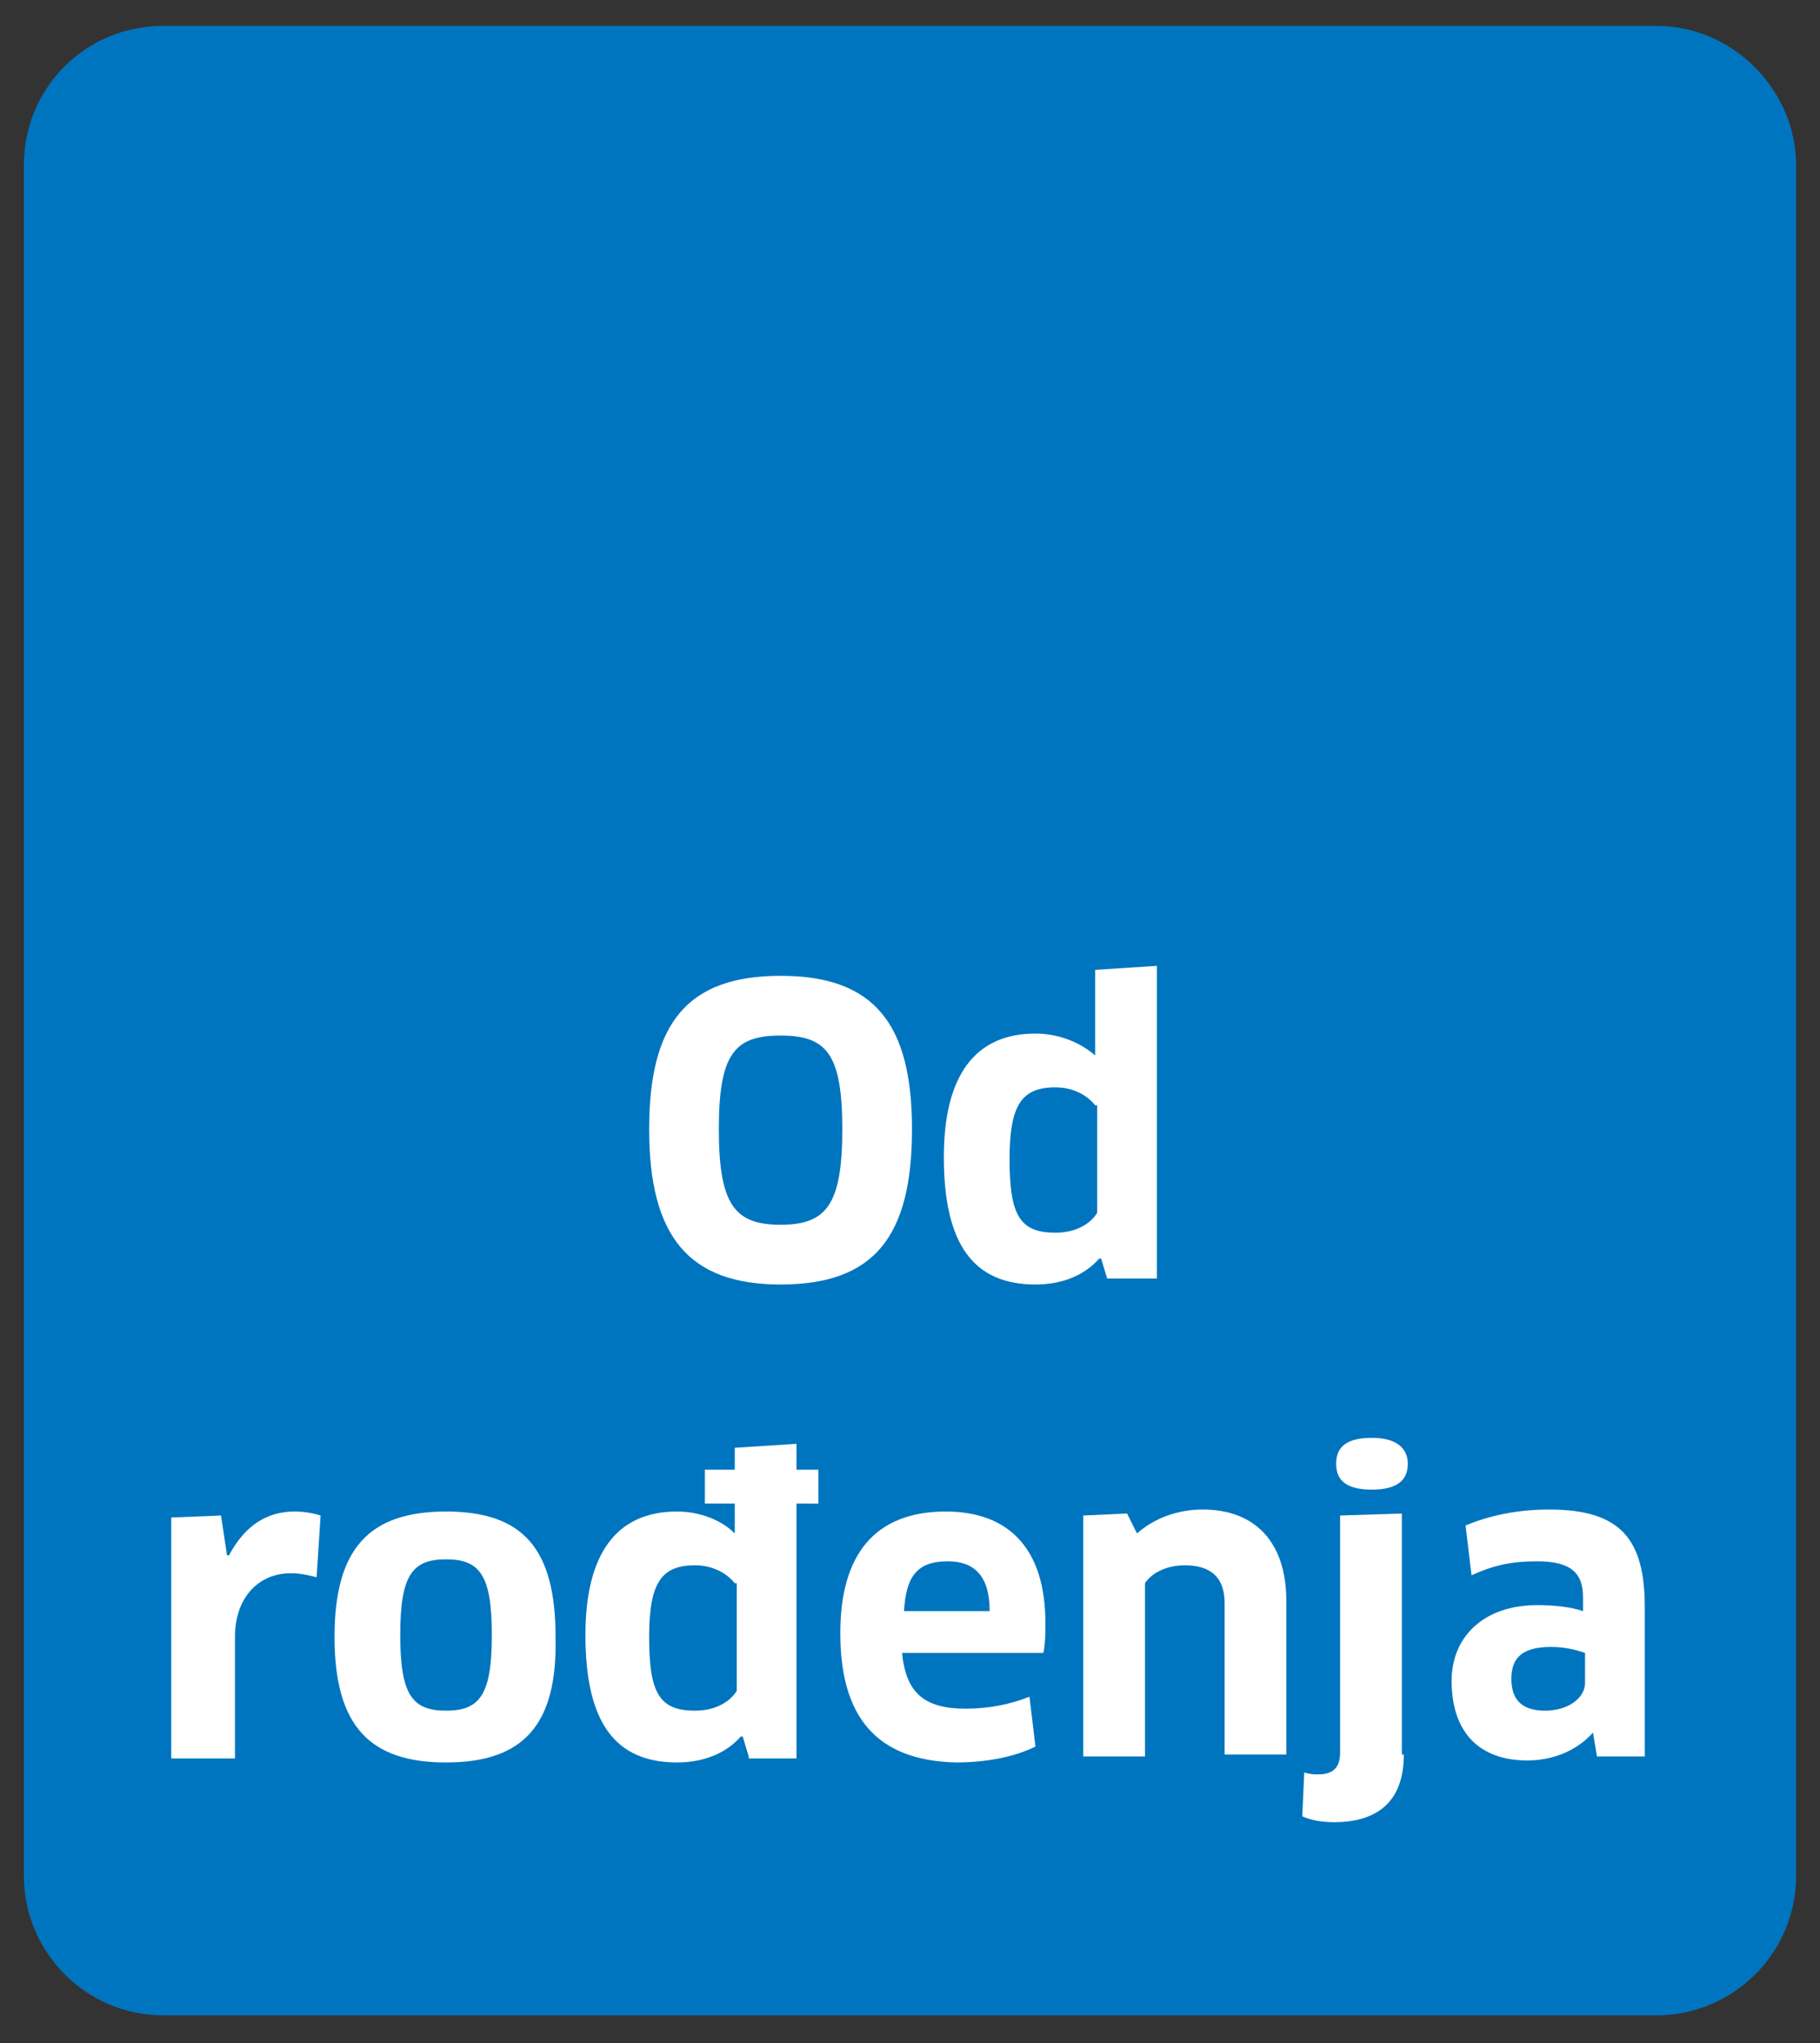 <?xml version="1.0" encoding="utf-8"?>
<!-- Generator: Adobe Illustrator 23.0.6, SVG Export Plug-In . SVG Version: 6.00 Build 0)  -->
<svg version="1.1" id="Ebene_1" xmlns="http://www.w3.org/2000/svg" xmlns:xlink="http://www.w3.org/1999/xlink" x="0px" y="0px"
	 width="91.4px" height="102.6px" viewBox="0 0 91.4 102.6" style="enable-background:new 0 0 91.4 102.6;" xml:space="preserve">
<rect x="0" y="0" width="91.4" height="102.6" fill="#333333" stroke="none"/>
<style type="text/css">
	.st0{display:none;}
	.st1{display:inline;}
	.st2{fill:#FFFFFF;}
	.st3{fill:url(#SVGID_1_);}
	.st4{fill:none;stroke:#3C8536;stroke-width:2.6;stroke-miterlimit:10;}
	.st5{fill:url(#SVGID_2_);}
	.st6{opacity:8.000000e-02;}
	.st7{fill:#C6BBD9;fill-opacity:8.000000e-02;}
	.st8{fill:none;stroke:#892926;stroke-width:2.6;stroke-miterlimit:10;}
	.st9{fill:url(#SVGID_3_);}
	.st10{fill:none;stroke:#F59F00;stroke-width:2.6;stroke-miterlimit:10;}
	.st11{fill:url(#SVGID_4_);}
	.st12{fill:none;stroke:#0063AF;stroke-width:2.6;stroke-miterlimit:10;}
	.st13{fill:url(#SVGID_5_);}
	.st14{fill:none;stroke:#DC5313;stroke-width:2.6;stroke-miterlimit:10;}
	.st15{fill:#0075BF;}
</style>
<g id="von_4._bis_6._monat" class="st0">
	<g id="background_1_" class="st1">
		<path class="st2" d="M90.1,82.5c0,10.3-8.3,18.8-18.8,18.8H20.1C9.8,101.3,1.3,93,1.3,82.5V19.9C1.5,9.6,9.8,1.3,20.1,1.3h51.2
			c10.3,0,18.8,8.3,18.8,18.8C90.1,20.1,90.1,82.5,90.1,82.5z"/>
	</g>
	<g id="verlauf_1_" class="st1">
		
			<linearGradient id="SVGID_1_" gradientUnits="userSpaceOnUse" x1="-311.988" y1="865.116" x2="-311.988" y2="765.116" gradientTransform="matrix(1 0 0 1 357.688 -763.816)">
			<stop  offset="5.000000e-02" style="stop-color:#23A438;stop-opacity:0.8"/>
			<stop  offset="0.32" style="stop-color:#23A438;stop-opacity:0.97"/>
			<stop  offset="0.62" style="stop-color:#23A438;stop-opacity:0.9"/>
			<stop  offset="0.9" style="stop-color:#23A438;stop-opacity:0.5"/>
		</linearGradient>
		<path class="st3" d="M90.1,82.5c0,10.3-8.3,18.8-18.8,18.8H20.1C9.8,101.3,1.3,93,1.3,82.5V19.9C1.5,9.6,9.8,1.3,20.1,1.3h51.2
			c10.3,0,18.8,8.3,18.8,18.8C90.1,20.1,90.1,82.5,90.1,82.5z"/>
	</g>
	<g id="border_1_" class="st1">
		<path class="st4" d="M90.1,82.5c0,10.3-8.3,18.8-18.8,18.8H20.1C9.8,101.3,1.3,93,1.3,82.5V19.9C1.5,9.6,9.8,1.3,20.1,1.3h51.2
			c10.3,0,18.8,8.3,18.8,18.8C90.1,20.1,90.1,82.5,90.1,82.5z"/>
		<g id="Isolationsmodus_2_">
		</g>
	</g>
	<g class="st1">
		<path class="st2" d="M36.6,44.6H35c-0.3,0-0.6-0.1-0.8-0.5l-3.6-6.3c-0.1-0.1-0.1-0.1-0.1-0.1s-0.1,0-0.1,0.1v6.5
			c0,0.2-0.1,0.3-0.3,0.3h-1.9c-0.2,0-0.3-0.1-0.3-0.3v-11c0-0.3,0.3-0.6,0.6-0.6H30c0.3,0,0.5,0.2,0.7,0.5l3.8,6.6
			c0.1,0.1,0.1,0.1,0.1,0.1s0.1,0,0.1-0.1V33c0-0.2,0.1-0.3,0.3-0.3h1.9c0.2,0,0.3,0.1,0.3,0.3v11C37.2,44.4,36.9,44.6,36.6,44.6z"
			/>
		<path class="st2" d="M46.1,44.6h-1.8c-0.2,0-0.3-0.1-0.3-0.3V44c-0.6,0.4-1.3,0.7-2.2,0.7c-1.4,0-2.7-0.7-2.7-2.8v-0.1
			c0-1.9,1.2-2.7,3.9-2.7h0.9v-0.6c0-0.9-0.4-1.1-1.2-1.1c-1,0-2.2,0.1-2.7,0.1h-0.1c-0.2,0-0.3-0.1-0.3-0.3V36
			c0-0.2,0.1-0.3,0.3-0.4c0.6-0.1,1.7-0.3,2.8-0.3c2.3,0,3.7,0.9,3.7,3.3v5.7C46.4,44.5,46.2,44.6,46.1,44.6z M43.8,40.7h-0.9
			c-1.1,0-1.4,0.4-1.4,1.2V42c0,0.7,0.3,0.8,1,0.8c0.5,0,0.9-0.2,1.3-0.4C43.8,42.4,43.8,40.7,43.8,40.7z"/>
		<path class="st2" d="M53.9,44.6c-0.4,0.1-1.2,0.2-2.1,0.2c-2.3,0-3.7-1.4-3.7-4v-1.3c0-2.6,1.5-4,3.7-4c1,0,1.7,0.1,2.1,0.2
			c0.2,0.1,0.3,0.1,0.3,0.4v1.4c0,0.2-0.1,0.3-0.3,0.3l0,0c-0.6-0.1-1-0.1-2-0.1c-0.7,0-1.3,0.4-1.3,1.9v1.3c0,1.4,0.6,1.9,1.3,1.9
			c0.9,0,1.4,0,2-0.1l0,0c0.2,0,0.3,0.1,0.3,0.3v1.4C54.3,44.4,54.2,44.5,53.9,44.6z"/>
		<path class="st2" d="M63.4,44.6h-1.9c-0.2,0-0.3-0.2-0.3-0.3V39c0-1.1-0.2-1.5-1.2-1.5c-0.5,0-1,0.2-1.5,0.5v6.3
			c0,0.2-0.1,0.3-0.3,0.3h-1.9c-0.2,0-0.3-0.2-0.3-0.3V32.7c0-0.2,0.1-0.3,0.3-0.3h2c0.2,0,0.3,0.1,0.3,0.3v3.4
			c0.8-0.5,1.5-0.7,2.4-0.7c2.3,0,2.8,1.6,2.8,3.6v5.3C63.8,44.5,63.6,44.6,63.4,44.6z"/>
		<path class="st2" d="M49.5,69.6h-2V74c0,0.3-0.2,0.6-0.6,0.6h-4c-0.3,0-0.6-0.3-0.6-0.6v-4.4h-8.7c-0.3,0-0.6-0.3-0.6-0.6v-2.9
			c0-0.3,0.1-0.6,0.3-0.9l9.5-12.4c0.2-0.3,0.4-0.4,0.8-0.4h3.2c0.3,0,0.6,0.3,0.6,0.6v12.7h2c0.3,0,0.6,0.3,0.6,0.6V69
			C50.1,69.4,49.8,69.6,49.5,69.6z M42.5,59.1c0-0.1-0.1-0.2-0.1-0.2s-0.1,0-0.1,0.1l-4.7,6.4c-0.1,0.1-0.1,0.1-0.1,0.2
			s0.1,0.1,0.2,0.1h4.8C42.5,65.7,42.5,59.1,42.5,59.1z"/>
		<path class="st2" d="M57.1,74.6h-3.5c-0.3,0-0.6-0.3-0.6-0.6v-3.8c0-0.3,0.3-0.6,0.6-0.6h3.5c0.3,0,0.6,0.2,0.6,0.6V74
			C57.7,74.4,57.5,74.6,57.1,74.6z"/>
		<path class="st2" d="M33.6,92.6h-2.1c-0.1,0-0.3-0.1-0.3-0.3v-6.7c0-0.1,0-0.1-0.1-0.1c0,0-0.1,0-0.1,0.1l-1.4,2.6
			c-0.1,0.2-0.3,0.3-0.5,0.3h-1.3c-0.2,0-0.4-0.1-0.5-0.3l-1.4-2.6c0-0.1-0.1-0.1-0.1-0.1s-0.1,0-0.1,0.1v6.7c0,0.2-0.1,0.3-0.3,0.3
			h-2.1c-0.1,0-0.3,0-0.3-0.2V81.3c0-0.3,0.2-0.5,0.6-0.5h1.5c0.3,0,0.6,0.2,0.7,0.4l2.4,4.6c0.1,0.1,0.1,0.2,0.2,0.2
			s0.1-0.1,0.2-0.2l2.4-4.6c0.1-0.3,0.4-0.4,0.7-0.4h1.5c0.3,0,0.6,0.2,0.6,0.6v11.1C33.8,92.6,33.7,92.6,33.6,92.6z"/>
		<path class="st2" d="M39.7,92.8c-2.6,0-4-1.6-4-4.2v-1.1c0-2.5,1.4-4.2,4-4.2s4,1.6,4,4.2v1.1C43.7,91.2,42.3,92.8,39.7,92.8z
			 M41.1,87.5c0-1.3-0.5-2-1.4-2s-1.4,0.7-1.4,2v1.1c0,1.3,0.5,2,1.4,2s1.4-0.7,1.4-2V87.5z"/>
		<path class="st2" d="M52.9,92.6H51c-0.2,0-0.3-0.2-0.3-0.3V87c0-1.1-0.2-1.5-1.2-1.5c-0.5,0-1,0.2-1.5,0.5v6.3
			c0,0.2-0.1,0.3-0.3,0.3h-1.9c-0.2,0-0.3-0.2-0.3-0.3v-8.5c0-0.2,0.1-0.3,0.3-0.3h1.8c0.2,0,0.3,0.1,0.3,0.3v0.4
			c0.9-0.6,1.6-0.8,2.6-0.8c2.3,0,2.8,1.6,2.8,3.6v5.3C53.2,92.5,53,92.6,52.9,92.6z"/>
		<path class="st2" d="M61.9,92.6h-1.8c-0.2,0-0.3-0.1-0.3-0.3V92c-0.6,0.4-1.3,0.7-2.2,0.7c-1.4,0-2.7-0.7-2.7-2.8v-0.1
			c0-1.9,1.2-2.7,3.9-2.7h0.9v-0.6c0-0.9-0.4-1.1-1.2-1.1c-1,0-2.2,0.1-2.7,0.1h-0.1c-0.2,0-0.3-0.1-0.3-0.3V84
			c0-0.2,0.1-0.3,0.3-0.4c0.6-0.1,1.7-0.3,2.8-0.3c2.3,0,3.7,0.9,3.7,3.3v5.7C62.2,92.5,62,92.6,61.9,92.6z M59.6,88.7h-0.9
			c-1.1,0-1.4,0.4-1.4,1.2V90c0,0.7,0.3,0.8,1,0.8c0.5,0,0.9-0.2,1.3-0.4C59.6,90.4,59.6,88.7,59.6,88.7z"/>
		<path class="st2" d="M68.7,92.7c-0.5,0.1-0.8,0.1-1.3,0.1c-1.8,0-2.7-0.5-2.7-2.7v-4.6l-1.3-0.2c-0.2,0-0.3-0.2-0.3-0.3v-1.1
			c0-0.2,0.2-0.3,0.3-0.3h1.3v-1.3c0-0.2,0.1-0.3,0.3-0.3l2-0.3l0,0c0.2,0,0.3,0.1,0.3,0.3v1.7h1.3c0.2,0,0.3,0.1,0.3,0.3v1.3
			c0,0.2-0.1,0.3-0.3,0.3h-1.3v4.7c0,0.6,0,0.8,0.5,0.8h0.8c0.2,0,0.3,0.1,0.3,0.3v1.2C69,92.5,68.9,92.6,68.7,92.7z"/>
	</g>
</g>
<g id="von_6._bis_7._monat" class="st0">
	<g id="background_2_" class="st1">
		<path class="st2" d="M90.1,82.5c0,10.3-8.3,18.8-18.8,18.8H20.1C9.8,101.3,1.3,93,1.3,82.5V19.9C1.5,9.6,9.8,1.3,20.1,1.3h51.2
			c10.3,0,18.8,8.3,18.8,18.8C90.1,20.1,90.1,82.5,90.1,82.5z"/>
	</g>
	<g id="verlauf_2_" class="st1">
		
			<linearGradient id="SVGID_2_" gradientUnits="userSpaceOnUse" x1="-311.988" y1="865.116" x2="-311.988" y2="765.116" gradientTransform="matrix(1 0 0 1 357.688 -763.816)">
			<stop  offset="5.000000e-02" style="stop-color:#E63B28;stop-opacity:0.8"/>
			<stop  offset="0.32" style="stop-color:#C31A1A;stop-opacity:0.98"/>
			<stop  offset="0.62" style="stop-color:#C31A1A;stop-opacity:0.9"/>
			<stop  offset="0.9" style="stop-color:#E63B28;stop-opacity:0.5"/>
		</linearGradient>
		<path class="st5" d="M90.1,82.5c0,10.3-8.3,18.8-18.8,18.8H20.1C9.8,101.3,1.3,93,1.3,82.5V19.9C1.5,9.6,9.8,1.3,20.1,1.3h51.2
			c10.3,0,18.8,8.3,18.8,18.8C90.1,20.1,90.1,82.5,90.1,82.5z"/>
	</g>
	<g id="schein_2_" class="st1">
		<g class="st6">
			<path class="st7" d="M89.1,38.1c0,10.3-8.3,18.8-18.8,18.8H20.9c-10.3,0-18.6-8.5-18.6-18.8V19.9c0-10.3,8.3-18.6,18.6-18.6h49.4
				c10.3,0,18.8,8.3,18.8,18.8C89.1,20.1,89.1,38.1,89.1,38.1z"/>
		</g>
	</g>
	<g id="border_2_" class="st1">
		<path class="st8" d="M90.1,82.5c0,10.3-8.3,18.8-18.8,18.8H20.1C9.8,101.3,1.3,93,1.3,82.5V19.9C1.5,9.6,9.8,1.3,20.1,1.3h51.2
			c10.3,0,18.8,8.3,18.8,18.8C90.1,20.1,90.1,82.5,90.1,82.5z"/>
		<g id="Isolationsmodus_4_">
		</g>
	</g>
	<g class="st1">
		<path class="st2" d="M45.7,44.6h-2.2c-0.2,0-0.3-0.1-0.3-0.3l-0.6-2.6h-3.3l-0.6,2.6c0,0.2-0.2,0.3-0.3,0.3h-2.2
			c-0.2,0-0.3-0.1-0.3-0.3c0,0,0,0,0-0.1l2.4-9.9c0.4-1.5,1.6-1.8,2.7-1.8s2.3,0.2,2.6,1.8l2.4,9.9v0.1C46,44.6,45.9,44.6,45.7,44.6
			z M41.1,35.1c0-0.2-0.1-0.2-0.2-0.2s-0.2,0.1-0.2,0.2l-1,4.4h2.4L41.1,35.1z"/>
		<path class="st2" d="M51.1,44.8c-1.2,0-2.5-0.2-3.4-0.4c-0.4-0.1-0.5-0.2-0.5-0.5V32.7c0-0.2,0.2-0.3,0.3-0.3h1.9
			c0.2,0,0.3,0.1,0.3,0.3v2.8c0.5-0.1,1-0.1,1.3-0.1c2.7,0,4,1.6,4,4.1v1.2C55.2,43.3,53.7,44.8,51.1,44.8z M52.6,39.4
			c0-1.1-0.3-2-1.4-2c-0.4,0-0.9,0-1.3,0.1v5c0.3,0,0.8,0.1,1.3,0.1c1.1,0,1.4-0.8,1.4-2V39.4z"/>
		<path class="st2" d="M41.7,74.9c-4.8,0-8-2.8-8-8.8v-4.6c0-6.8,3.2-9.4,8.3-9.4c2.7,0,4.7,0.3,5.9,0.6c0.5,0.1,0.7,0.3,0.7,0.7V56
			c0,0.4-0.2,0.6-0.5,0.6c-0.1,0-0.1,0-0.2,0c-1.4-0.2-3.7-0.4-5.5-0.4c-2.6,0-3.8,1-3.8,4.4v0.2c0.8-0.1,2.3-0.4,3.5-0.4
			c4,0,7.4,1.7,7.4,6.7v0.2C49.6,71.9,46.8,74.9,41.7,74.9z M44.6,67.1c0-2.5-1.4-3.1-3.2-3.1c-0.8,0-2,0.2-2.7,0.3v1.8
			c0,4.1,1.3,4.9,3,4.9c1.6,0,2.9-0.8,2.9-3.7V67.1z"/>
		<path class="st2" d="M57.1,74.6h-3.5c-0.3,0-0.6-0.3-0.6-0.6v-3.8c0-0.3,0.3-0.6,0.6-0.6h3.5c0.3,0,0.6,0.2,0.6,0.6V74
			C57.7,74.4,57.5,74.6,57.1,74.6z"/>
		<path class="st2" d="M33.6,92.6h-2.1c-0.1,0-0.3-0.1-0.3-0.3v-6.7c0-0.1,0-0.1-0.1-0.1c0,0-0.1,0-0.1,0.1l-1.4,2.6
			c-0.1,0.2-0.3,0.3-0.5,0.3h-1.3c-0.2,0-0.4-0.1-0.5-0.3l-1.4-2.6c0-0.1-0.1-0.1-0.1-0.1s-0.1,0-0.1,0.1v6.7c0,0.2-0.1,0.3-0.3,0.3
			h-2.1c-0.1,0-0.3,0-0.3-0.2V81.3c0-0.3,0.2-0.5,0.6-0.5h1.5c0.3,0,0.6,0.2,0.7,0.4l2.4,4.6c0.1,0.1,0.1,0.2,0.2,0.2
			s0.1-0.1,0.2-0.2l2.4-4.6c0.1-0.3,0.4-0.4,0.7-0.4h1.5c0.3,0,0.6,0.2,0.6,0.6v11.1C33.8,92.6,33.7,92.6,33.6,92.6z"/>
		<path class="st2" d="M39.7,92.8c-2.6,0-4-1.6-4-4.2v-1.1c0-2.5,1.4-4.2,4-4.2s4,1.6,4,4.2v1.1C43.7,91.2,42.3,92.8,39.7,92.8z
			 M41.1,87.5c0-1.3-0.5-2-1.4-2s-1.4,0.7-1.4,2v1.1c0,1.3,0.5,2,1.4,2s1.4-0.7,1.4-2V87.5z"/>
		<path class="st2" d="M52.9,92.6H51c-0.2,0-0.3-0.2-0.3-0.3V87c0-1.1-0.2-1.5-1.2-1.5c-0.5,0-1,0.2-1.5,0.5v6.3
			c0,0.2-0.1,0.3-0.3,0.3h-1.9c-0.2,0-0.3-0.2-0.3-0.3v-8.5c0-0.2,0.1-0.3,0.3-0.3h1.8c0.2,0,0.3,0.1,0.3,0.3v0.4
			c0.9-0.6,1.6-0.8,2.6-0.8c2.3,0,2.8,1.6,2.8,3.6v5.3C53.2,92.5,53,92.6,52.9,92.6z"/>
		<path class="st2" d="M61.9,92.6h-1.8c-0.2,0-0.3-0.1-0.3-0.3V92c-0.6,0.4-1.3,0.7-2.2,0.7c-1.4,0-2.7-0.7-2.7-2.8v-0.1
			c0-1.9,1.2-2.7,3.9-2.7h0.9v-0.6c0-0.9-0.4-1.1-1.2-1.1c-1,0-2.2,0.1-2.7,0.1h-0.1c-0.2,0-0.3-0.1-0.3-0.3V84
			c0-0.2,0.1-0.3,0.3-0.4c0.6-0.1,1.7-0.3,2.8-0.3c2.3,0,3.7,0.9,3.7,3.3v5.7C62.2,92.5,62,92.6,61.9,92.6z M59.6,88.7h-0.9
			c-1.1,0-1.4,0.4-1.4,1.2V90c0,0.7,0.3,0.8,1,0.8c0.5,0,0.9-0.2,1.3-0.4C59.6,90.4,59.6,88.7,59.6,88.7z"/>
		<path class="st2" d="M68.7,92.7c-0.5,0.1-0.8,0.1-1.3,0.1c-1.8,0-2.7-0.5-2.7-2.7v-4.6l-1.3-0.2c-0.2,0-0.3-0.2-0.3-0.3v-1.1
			c0-0.2,0.2-0.3,0.3-0.3h1.3v-1.3c0-0.2,0.1-0.3,0.3-0.3l2-0.3l0,0c0.2,0,0.3,0.1,0.3,0.3v1.7h1.3c0.2,0,0.3,0.1,0.3,0.3v1.3
			c0,0.2-0.1,0.3-0.3,0.3h-1.3v4.7c0,0.6,0,0.8,0.5,0.8h0.8c0.2,0,0.3,0.1,0.3,0.3v1.2C69,92.5,68.9,92.6,68.7,92.7z"/>
	</g>
</g>
<g id="von_8._bis_11._monat" class="st0">
	<g id="background_3_" class="st1">
		<path class="st2" d="M90.1,82.5c0,10.3-8.3,18.8-18.8,18.8H20.1C9.8,101.3,1.3,93,1.3,82.5V19.9C1.5,9.6,9.8,1.3,20.1,1.3h51.2
			c10.3,0,18.8,8.3,18.8,18.8C90.1,20.1,90.1,82.5,90.1,82.5z"/>
	</g>
	<g id="verlauf_3_" class="st1">
		
			<linearGradient id="SVGID_3_" gradientUnits="userSpaceOnUse" x1="-311.988" y1="865.116" x2="-311.988" y2="765.116" gradientTransform="matrix(1 0 0 1 357.688 -763.816)">
			<stop  offset="5.000000e-02" style="stop-color:#F7A800;stop-opacity:0.8"/>
			<stop  offset="0.32" style="stop-color:#F7A800;stop-opacity:0.98"/>
			<stop  offset="0.62" style="stop-color:#F7A800;stop-opacity:0.9"/>
			<stop  offset="0.9" style="stop-color:#F7A800;stop-opacity:0.5"/>
		</linearGradient>
		<path class="st9" d="M90.1,82.5c0,10.3-8.3,18.8-18.8,18.8H20.1C9.8,101.3,1.3,93,1.3,82.5V19.9C1.5,9.6,9.8,1.3,20.1,1.3h51.2
			c10.3,0,18.8,8.3,18.8,18.8C90.1,20.1,90.1,82.5,90.1,82.5z"/>
	</g>
	<g id="schein_3_" class="st1">
		<g class="st6">
			<path class="st7" d="M89.1,38.1c0,10.3-8.3,18.8-18.8,18.8H20.9c-10.3,0-18.6-8.5-18.6-18.8V19.9c0-10.3,8.3-18.6,18.6-18.6h49.4
				c10.3,0,18.8,8.3,18.8,18.8C89.1,20.1,89.1,38.1,89.1,38.1z"/>
		</g>
	</g>
	<g id="border_3_" class="st1">
		<path class="st10" d="M90.1,82.5c0,10.3-8.3,18.8-18.8,18.8H20.1C9.8,101.3,1.3,93,1.3,82.5V19.9C1.5,9.6,9.8,1.3,20.1,1.3h51.2
			c10.3,0,18.8,8.3,18.8,18.8C90.1,20.1,90.1,82.5,90.1,82.5z"/>
		<g id="Isolationsmodus_5_">
		</g>
	</g>
	<g class="st1">
		<path class="st2" d="M45.7,44.6h-2.2c-0.2,0-0.3-0.1-0.3-0.3l-0.6-2.6h-3.3l-0.6,2.6c0,0.2-0.2,0.3-0.3,0.3h-2.2
			c-0.2,0-0.3-0.1-0.3-0.3c0,0,0,0,0-0.1l2.4-9.9c0.4-1.5,1.6-1.8,2.7-1.8s2.3,0.2,2.6,1.8l2.4,9.9v0.1C46,44.6,45.9,44.6,45.7,44.6
			z M41.1,35.1c0-0.2-0.1-0.2-0.2-0.2s-0.2,0.1-0.2,0.2l-1,4.4h2.4L41.1,35.1z"/>
		<path class="st2" d="M51.1,44.8c-1.2,0-2.5-0.2-3.4-0.4c-0.4-0.1-0.5-0.2-0.5-0.5V32.7c0-0.2,0.2-0.3,0.3-0.3h1.9
			c0.2,0,0.3,0.1,0.3,0.3v2.8c0.5-0.1,1-0.1,1.3-0.1c2.7,0,4,1.6,4,4.1v1.2C55.2,43.3,53.7,44.8,51.1,44.8z M52.6,39.4
			c0-1.1-0.3-2-1.4-2c-0.4,0-0.9,0-1.3,0.1v5c0.3,0,0.8,0.1,1.3,0.1c1.1,0,1.4-0.8,1.4-2V39.4z"/>
		<path class="st2" d="M41.8,74.9h-0.3c-4.7,0-7.9-2.3-7.9-6.7v-0.4c0-2,1-3.7,2.5-4.8c-1.6-1.1-2.4-2.6-2.4-4.5v-0.3
			c0-4.2,3.1-6.1,7.8-6.1h0.3c4.7,0,7.9,1.9,7.9,6.1v0.3c0,1.9-0.8,3.4-2.5,4.5c1.5,1.1,2.5,2.8,2.5,4.8v0.4
			C49.7,72.6,46.5,74.9,41.8,74.9z M44.8,58.6c0-1.6-0.8-2.7-3-2.7h-0.3c-2.2,0-3,1.1-3,2.7v0.1c0,1.5,0.9,2.6,2.7,2.6h0.9
			C44,61.3,44.8,60.2,44.8,58.6C44.8,58.7,44.8,58.6,44.8,58.6z M44.8,67.8c0-1.4-0.7-2.9-2.7-2.9h-0.9c-2,0-2.7,1.5-2.7,2.9v0.3
			c0,1.7,1,3,3,3h0.3c2,0,3-1.3,3-3C44.8,68.1,44.8,67.8,44.8,67.8z"/>
		<path class="st2" d="M57.1,74.6h-3.5c-0.3,0-0.6-0.3-0.6-0.6v-3.8c0-0.3,0.3-0.6,0.6-0.6h3.5c0.3,0,0.6,0.2,0.6,0.6V74
			C57.7,74.4,57.5,74.6,57.1,74.6z"/>
		<path class="st2" d="M33.6,92.6h-2.1c-0.1,0-0.3-0.1-0.3-0.3v-6.7c0-0.1,0-0.1-0.1-0.1c0,0-0.1,0-0.1,0.1l-1.4,2.6
			c-0.1,0.2-0.3,0.3-0.5,0.3h-1.3c-0.2,0-0.4-0.1-0.5-0.3l-1.4-2.6c0-0.1-0.1-0.1-0.1-0.1s-0.1,0-0.1,0.1v6.7c0,0.2-0.1,0.3-0.3,0.3
			h-2.1c-0.1,0-0.3,0-0.3-0.2V81.3c0-0.3,0.2-0.5,0.6-0.5h1.5c0.3,0,0.6,0.2,0.7,0.4l2.4,4.6c0.1,0.1,0.1,0.2,0.2,0.2
			s0.1-0.1,0.2-0.2l2.4-4.6c0.1-0.3,0.4-0.4,0.7-0.4h1.5c0.3,0,0.6,0.2,0.6,0.6v11.1C33.8,92.6,33.7,92.6,33.6,92.6z"/>
		<path class="st2" d="M39.7,92.8c-2.6,0-4-1.6-4-4.2v-1.1c0-2.5,1.4-4.2,4-4.2s4,1.6,4,4.2v1.1C43.7,91.2,42.3,92.8,39.7,92.8z
			 M41.1,87.5c0-1.3-0.5-2-1.4-2s-1.4,0.7-1.4,2v1.1c0,1.3,0.5,2,1.4,2s1.4-0.7,1.4-2V87.5z"/>
		<path class="st2" d="M52.9,92.6H51c-0.2,0-0.3-0.2-0.3-0.3V87c0-1.1-0.2-1.5-1.2-1.5c-0.5,0-1,0.2-1.5,0.5v6.3
			c0,0.2-0.1,0.3-0.3,0.3h-1.9c-0.2,0-0.3-0.2-0.3-0.3v-8.5c0-0.2,0.1-0.3,0.3-0.3h1.8c0.2,0,0.3,0.1,0.3,0.3v0.4
			c0.9-0.6,1.6-0.8,2.6-0.8c2.3,0,2.8,1.6,2.8,3.6v5.3C53.2,92.5,53,92.6,52.9,92.6z"/>
		<path class="st2" d="M61.9,92.6h-1.8c-0.2,0-0.3-0.1-0.3-0.3V92c-0.6,0.4-1.3,0.7-2.2,0.7c-1.4,0-2.7-0.7-2.7-2.8v-0.1
			c0-1.9,1.2-2.7,3.9-2.7h0.9v-0.6c0-0.9-0.4-1.1-1.2-1.1c-1,0-2.2,0.1-2.7,0.1h-0.1c-0.2,0-0.3-0.1-0.3-0.3V84
			c0-0.2,0.1-0.3,0.3-0.4c0.6-0.1,1.7-0.3,2.8-0.3c2.3,0,3.7,0.9,3.7,3.3v5.7C62.2,92.5,62,92.6,61.9,92.6z M59.6,88.7h-0.9
			c-1.1,0-1.4,0.4-1.4,1.2V90c0,0.7,0.3,0.8,1,0.8c0.5,0,0.9-0.2,1.3-0.4C59.6,90.4,59.6,88.7,59.6,88.7z"/>
		<path class="st2" d="M68.7,92.7c-0.5,0.1-0.8,0.1-1.3,0.1c-1.8,0-2.7-0.5-2.7-2.7v-4.6l-1.3-0.2c-0.2,0-0.3-0.2-0.3-0.3v-1.1
			c0-0.2,0.2-0.3,0.3-0.3h1.3v-1.3c0-0.2,0.1-0.3,0.3-0.3l2-0.3l0,0c0.2,0,0.3,0.1,0.3,0.3v1.7h1.3c0.2,0,0.3,0.1,0.3,0.3v1.3
			c0,0.2-0.1,0.3-0.3,0.3h-1.3v4.7c0,0.6,0,0.8,0.5,0.8h0.8c0.2,0,0.3,0.1,0.3,0.3v1.2C69,92.5,68.9,92.6,68.7,92.7z"/>
	</g>
</g>
<g id="ab_dem_12._monat" class="st0">
	<g id="background_4_" class="st1">
		<path class="st2" d="M90.1,82.5c0,10.3-8.3,18.8-18.8,18.8H20.1C9.8,101.3,1.3,93,1.3,82.5V19.9C1.5,9.6,9.8,1.3,20.1,1.3h51.2
			c10.3,0,18.8,8.3,18.8,18.8C90.1,20.1,90.1,82.5,90.1,82.5z"/>
	</g>
	<g id="verlauf_4_" class="st1">
		
			<linearGradient id="SVGID_4_" gradientUnits="userSpaceOnUse" x1="-311.988" y1="865.116" x2="-311.988" y2="765.116" gradientTransform="matrix(1 0 0 1 357.688 -763.816)">
			<stop  offset="5.000000e-02" style="stop-color:#0075BF;stop-opacity:0.8"/>
			<stop  offset="0.32" style="stop-color:#0075BF;stop-opacity:0.98"/>
			<stop  offset="0.62" style="stop-color:#0075BF;stop-opacity:0.9"/>
			<stop  offset="0.9" style="stop-color:#0075BF;stop-opacity:0.5"/>
		</linearGradient>
		<path class="st11" d="M90.1,82.5c0,10.3-8.3,18.8-18.8,18.8H20.1C9.8,101.3,1.3,93,1.3,82.5V19.9C1.5,9.6,9.8,1.3,20.1,1.3h51.2
			c10.3,0,18.8,8.3,18.8,18.8C90.1,20.1,90.1,82.5,90.1,82.5z"/>
	</g>
	<g id="border_4_" class="st1">
		<path class="st12" d="M90.1,82.5c0,10.3-8.3,18.8-18.8,18.8H20.1C9.8,101.3,1.3,93,1.3,82.5V19.9C1.5,9.6,9.8,1.3,20.1,1.3h51.2
			c10.3,0,18.8,8.3,18.8,18.8C90.1,20.1,90.1,82.5,90.1,82.5z"/>
		<g id="Isolationsmodus_6_">
		</g>
	</g>
	<g class="st1">
		<path class="st2" d="M45.7,44.6h-2.2c-0.2,0-0.3-0.1-0.3-0.3l-0.6-2.6h-3.3l-0.6,2.6c0,0.2-0.2,0.3-0.3,0.3h-2.2
			c-0.2,0-0.3-0.1-0.3-0.3c0,0,0,0,0-0.1l2.4-9.9c0.4-1.5,1.6-1.8,2.7-1.8s2.3,0.2,2.6,1.8l2.4,9.9v0.1C46,44.6,45.9,44.6,45.7,44.6
			z M41.1,35.1c0-0.2-0.1-0.2-0.2-0.2s-0.2,0.1-0.2,0.2l-1,4.4h2.4L41.1,35.1z"/>
		<path class="st2" d="M51.1,44.8c-1.2,0-2.5-0.2-3.4-0.4c-0.4-0.1-0.5-0.2-0.5-0.5V32.7c0-0.2,0.2-0.3,0.3-0.3h1.9
			c0.2,0,0.3,0.1,0.3,0.3v2.8c0.5-0.1,1-0.1,1.3-0.1c2.7,0,4,1.6,4,4.1v1.2C55.2,43.3,53.7,44.8,51.1,44.8z M52.6,39.4
			c0-1.1-0.3-2-1.4-2c-0.4,0-0.9,0-1.3,0.1v5c0.3,0,0.8,0.1,1.3,0.1c1.1,0,1.4-0.8,1.4-2V39.4z"/>
		<path class="st2" d="M30.8,70.4V57.5l-3.9,1.7c-0.1,0.1-0.3,0.1-0.4,0.1c-0.2,0-0.3-0.2-0.3-0.4v-3.4c0-0.2,0.1-0.3,0.3-0.4
			l5.4-2.5c0.2-0.1,0.4-0.1,0.7-0.1h2.7c0.3,0,0.6,0.2,0.6,0.6v17.5h4c0.3,0,0.6,0.2,0.6,0.6V74c0,0.3-0.3,0.6-0.6,0.6H26.8
			c-0.3,0-0.6-0.3-0.6-0.6v-3c0-0.3,0.3-0.6,0.6-0.6H30.8z"/>
		<path class="st2" d="M55.2,63.5l-2.6,1.7c-2.5,1.7-4.3,3-4.3,5.1v0.1h9.5c0.3,0,0.6,0.2,0.6,0.6v3c0,0.3-0.3,0.6-0.6,0.6H44.5
			c-0.3,0-0.6-0.3-0.6-0.6v-3c0-3.3,1.8-6,4.1-7.6l2.8-2c2.6-1.8,3.1-2.1,3.1-3.5c0-1.3-0.8-1.8-3.2-1.8c-1.8,0-4.1,0.2-5.9,0.4
			c0,0,0,0-0.1,0c-0.3,0-0.5-0.3-0.5-0.6v-2.3c0-0.3,0.3-0.5,0.6-0.6c1.7-0.5,4.2-0.9,6.4-0.9c5.5,0,7.6,1.9,7.6,5.7
			C58.7,60.2,57.5,62,55.2,63.5z"/>
		<path class="st2" d="M65.9,74.6h-3.5c-0.3,0-0.6-0.3-0.6-0.6v-3.8c0-0.3,0.3-0.6,0.6-0.6h3.5c0.3,0,0.6,0.2,0.6,0.6V74
			C66.5,74.4,66.3,74.6,65.9,74.6z"/>
		<path class="st2" d="M33.6,92.6h-2.1c-0.1,0-0.3-0.1-0.3-0.3v-6.7c0-0.1,0-0.1-0.1-0.1c0,0-0.1,0-0.1,0.1l-1.4,2.6
			c-0.1,0.2-0.3,0.3-0.5,0.3h-1.3c-0.2,0-0.4-0.1-0.5-0.3l-1.4-2.6c0-0.1-0.1-0.1-0.1-0.1s-0.1,0-0.1,0.1v6.7c0,0.2-0.1,0.3-0.3,0.3
			h-2.1c-0.1,0-0.3,0-0.3-0.2V81.3c0-0.3,0.2-0.5,0.6-0.5h1.5c0.3,0,0.6,0.2,0.7,0.4l2.4,4.6c0.1,0.1,0.1,0.2,0.2,0.2
			s0.1-0.1,0.2-0.2l2.4-4.6c0.1-0.3,0.4-0.4,0.7-0.4h1.5c0.3,0,0.6,0.2,0.6,0.6v11.1C33.8,92.6,33.7,92.6,33.6,92.6z"/>
		<path class="st2" d="M39.7,92.8c-2.6,0-4-1.6-4-4.2v-1.1c0-2.5,1.4-4.2,4-4.2s4,1.6,4,4.2v1.1C43.7,91.2,42.3,92.8,39.7,92.8z
			 M41.1,87.5c0-1.3-0.5-2-1.4-2s-1.4,0.7-1.4,2v1.1c0,1.3,0.5,2,1.4,2s1.4-0.7,1.4-2V87.5z"/>
		<path class="st2" d="M52.9,92.6H51c-0.2,0-0.3-0.2-0.3-0.3V87c0-1.1-0.2-1.5-1.2-1.5c-0.5,0-1,0.2-1.5,0.5v6.3
			c0,0.2-0.1,0.3-0.3,0.3h-1.9c-0.2,0-0.3-0.2-0.3-0.3v-8.5c0-0.2,0.1-0.3,0.3-0.3h1.8c0.2,0,0.3,0.1,0.3,0.3v0.4
			c0.9-0.6,1.6-0.8,2.6-0.8c2.3,0,2.8,1.6,2.8,3.6v5.3C53.2,92.5,53,92.6,52.9,92.6z"/>
		<path class="st2" d="M61.9,92.6h-1.8c-0.2,0-0.3-0.1-0.3-0.3V92c-0.6,0.4-1.3,0.7-2.2,0.7c-1.4,0-2.7-0.7-2.7-2.8v-0.1
			c0-1.9,1.2-2.7,3.9-2.7h0.9v-0.6c0-0.9-0.4-1.1-1.2-1.1c-1,0-2.2,0.1-2.7,0.1h-0.1c-0.2,0-0.3-0.1-0.3-0.3V84
			c0-0.2,0.1-0.3,0.3-0.4c0.6-0.1,1.7-0.3,2.8-0.3c2.3,0,3.7,0.9,3.7,3.3v5.7C62.2,92.5,62,92.6,61.9,92.6z M59.6,88.7h-0.9
			c-1.1,0-1.4,0.4-1.4,1.2V90c0,0.7,0.3,0.8,1,0.8c0.5,0,0.9-0.2,1.3-0.4C59.6,90.4,59.6,88.7,59.6,88.7z"/>
		<path class="st2" d="M68.7,92.7c-0.5,0.1-0.8,0.1-1.3,0.1c-1.8,0-2.7-0.5-2.7-2.7v-4.6l-1.3-0.2c-0.2,0-0.3-0.2-0.3-0.3v-1.1
			c0-0.2,0.2-0.3,0.3-0.3h1.3v-1.3c0-0.2,0.1-0.3,0.3-0.3l2-0.3l0,0c0.2,0,0.3,0.1,0.3,0.3v1.7h1.3c0.2,0,0.3,0.1,0.3,0.3v1.3
			c0,0.2-0.1,0.3-0.3,0.3h-1.3v4.7c0,0.6,0,0.8,0.5,0.8h0.8c0.2,0,0.3,0.1,0.3,0.3v1.2C69,92.5,68.9,92.6,68.7,92.7z"/>
	</g>
</g>
<g id="Ebene_8_1_" class="st0">
	<g id="background_6_" class="st1">
		<path class="st2" d="M90.1,82.5c0,10.3-8.3,18.8-18.8,18.8H20.1C9.8,101.3,1.3,93,1.3,82.5V19.9C1.5,9.6,9.8,1.3,20.1,1.3h51.2
			c10.3,0,18.8,8.3,18.8,18.8C90.1,20.1,90.1,82.5,90.1,82.5z"/>
	</g>
	<g id="verlauf_6_" class="st1">
		
			<linearGradient id="SVGID_5_" gradientUnits="userSpaceOnUse" x1="-311.988" y1="865.116" x2="-311.988" y2="765.116" gradientTransform="matrix(1 0 0 1 357.688 -763.816)">
			<stop  offset="5.000000e-02" style="stop-color:#DC5313;stop-opacity:0.8"/>
			<stop  offset="0.32" style="stop-color:#DC5313;stop-opacity:0.98"/>
			<stop  offset="0.62" style="stop-color:#DC5313;stop-opacity:0.9"/>
			<stop  offset="0.9" style="stop-color:#DC5313;stop-opacity:0.5"/>
		</linearGradient>
		<path class="st13" d="M90.1,82.5c0,10.3-8.3,18.8-18.8,18.8H20.1C9.8,101.3,1.3,93,1.3,82.5V19.9C1.5,9.6,9.8,1.3,20.1,1.3h51.2
			c10.3,0,18.8,8.3,18.8,18.8C90.1,20.1,90.1,82.5,90.1,82.5z"/>
	</g>
	<g id="border_6_" class="st1">
		<path class="st14" d="M90.1,82.5c0,10.3-8.3,18.8-18.8,18.8H20.1C9.8,101.3,1.3,93,1.3,82.5V19.9C1.5,9.6,9.8,1.3,20.1,1.3h51.2
			c10.3,0,18.8,8.3,18.8,18.8C90.1,20.1,90.1,82.5,90.1,82.5z"/>
		<g id="Isolationsmodus_8_">
		</g>
	</g>
	<g class="st1">
		<path class="st2" d="M45.7,44.6h-2.2c-0.2,0-0.3-0.1-0.3-0.3l-0.6-2.6h-3.3l-0.6,2.6c0,0.2-0.2,0.3-0.3,0.3h-2.2
			c-0.2,0-0.3-0.1-0.3-0.3c0,0,0,0,0-0.1l2.4-9.9c0.4-1.5,1.6-1.8,2.7-1.8s2.3,0.2,2.6,1.8l2.4,9.9v0.1C46,44.6,45.9,44.6,45.7,44.6
			z M41.1,35.1c0-0.2-0.1-0.2-0.2-0.2s-0.2,0.1-0.2,0.2l-1,4.4h2.4L41.1,35.1z"/>
		<path class="st2" d="M51.1,44.8c-1.2,0-2.5-0.2-3.4-0.4c-0.4-0.1-0.5-0.2-0.5-0.5V32.7c0-0.2,0.2-0.3,0.3-0.3h1.9
			c0.2,0,0.3,0.1,0.3,0.3v2.8c0.5-0.1,1-0.1,1.3-0.1c2.7,0,4,1.6,4,4.1v1.2C55.2,43.3,53.7,44.8,51.1,44.8z M52.6,39.4
			c0-1.1-0.3-2-1.4-2c-0.4,0-0.9,0-1.3,0.1v5c0.3,0,0.8,0.1,1.3,0.1c1.1,0,1.4-0.8,1.4-2V39.4z"/>
		<path class="st2" d="M29.9,70.4V57.5L26,59.2c-0.1,0.1-0.3,0.1-0.4,0.1c-0.2,0-0.3-0.2-0.3-0.4v-3.4c0-0.2,0.1-0.3,0.3-0.4
			l5.4-2.5c0.2-0.1,0.4-0.1,0.7-0.1h2.7c0.3,0,0.6,0.2,0.6,0.6v17.5h4c0.3,0,0.6,0.2,0.6,0.6V74c0,0.3-0.3,0.6-0.6,0.6H25.9
			c-0.3,0-0.6-0.3-0.6-0.6v-3c0-0.3,0.3-0.6,0.6-0.6H29.9z"/>
	</g>
	<g class="st1">
		<path class="st2" d="M48.2,67.5h-5.7c-0.3,0-0.6-0.2-0.6-0.5v-2.3c0-0.3,0.3-0.6,0.6-0.6h5.7c0.3,0,0.6,0.2,0.6,0.6V67
			C48.8,67.3,48.5,67.5,48.2,67.5z"/>
		<path class="st2" d="M58.7,75c-2.3,0-4.5-0.4-6.1-0.8c-0.3-0.1-0.6-0.3-0.6-0.6v-2.3c0-0.3,0.2-0.5,0.5-0.5c0,0,0,0,0.1,0
			c2.1,0.2,4.3,0.3,5.8,0.3c2.1,0,2.9-0.9,2.9-2.5V68c0-1.3-0.5-2.5-2.4-2.5h-5.2c-0.3,0-0.6-0.3-0.6-0.6v-2.5
			c0-0.3,0.2-0.6,0.6-0.6h5c1.9,0,2.5-1.3,2.5-2.6v-0.4c0-1.3-0.6-2.2-2.9-2.2c-2.1,0-3.5,0.1-5.8,0.4c0,0,0,0-0.1,0
			c-0.3,0-0.5-0.2-0.5-0.5v-2.3c0-0.3,0.3-0.5,0.6-0.6c1.5-0.5,3.7-0.9,6-0.9c4.8,0,7.7,1.6,7.7,6v0.4c0,1.7-1.1,3.6-2.6,4.5
			c1.6,0.9,2.6,2.5,2.6,4.4v0.5C66.3,73,63.2,75,58.7,75z"/>
	</g>
	<g class="st1">
		<path class="st2" d="M23.3,98.3c-0.4,0-0.6,0-1-0.1c-0.1,0-0.2-0.1-0.2-0.3v-1.6c0-0.1,0.1-0.2,0.2-0.2H23c0.4,0,0.4-0.2,0.4-0.6
			V84c0-0.2,0.1-0.3,0.3-0.3h2.1c0.2,0,0.3,0.1,0.3,0.3v11.6C26.1,97.7,24.9,98.3,23.3,98.3z"/>
		<path class="st2" d="M34.8,95.5H33c-0.2,0-0.3-0.1-0.3-0.3v-0.3c-0.6,0.4-1.3,0.7-2.2,0.7c-1.4,0-2.7-0.7-2.7-2.7v-0.1
			c0-1.9,1.2-2.7,3.9-2.7h0.9v-0.6c0-0.9-0.4-1.1-1.2-1.1c-1,0-2.1,0.1-2.6,0.1h-0.1c-0.2,0-0.3-0.1-0.3-0.3V87
			c0-0.2,0.1-0.3,0.3-0.3c0.6-0.1,1.7-0.3,2.7-0.3c2.3,0,3.7,0.9,3.7,3.2v5.7C35.2,95.3,35,95.5,34.8,95.5z M32.6,91.6h-0.9
			c-1.1,0-1.4,0.4-1.4,1.2v0.1c0,0.7,0.3,0.8,1,0.8c0.5,0,0.9-0.2,1.3-0.3V91.6z"/>
		<path class="st2" d="M44.5,95.5h-1.9c-0.2,0-0.3-0.2-0.3-0.3v-5.3c0-1.1-0.2-1.5-1.2-1.5c-0.5,0-1,0.2-1.5,0.5v6.2
			c0,0.2-0.1,0.3-0.3,0.3h-1.9c-0.2,0-0.3-0.2-0.3-0.3V83.6c0-0.2,0.1-0.3,0.3-0.3h1.9c0.2,0,0.3,0.1,0.3,0.3V87
			c0.8-0.5,1.5-0.7,2.4-0.7c2.3,0,2.8,1.6,2.8,3.6v5.3C44.9,95.3,44.7,95.5,44.5,95.5z"/>
		<path class="st2" d="M51.5,88.4L51.5,88.4c-0.9,0-1.6,0.2-2.1,0.6v6.2c0,0.2-0.1,0.3-0.3,0.3h-1.9c-0.2,0-0.3-0.2-0.3-0.3v-8.4
			c0-0.2,0.1-0.3,0.3-0.3H49c0.2,0,0.3,0.1,0.3,0.3V87c0.6-0.5,1.4-0.8,2.1-0.8c0.2,0,0.3,0.1,0.3,0.3V88
			C51.7,88.2,51.7,88.4,51.5,88.4z"/>
		<path class="st2" d="M60.1,91.7H55l0,0c0,0.9,0.4,1.7,1.6,1.7c1,0,2.4-0.1,3-0.1l0,0c0.2,0,0.3,0.1,0.3,0.3v1.2
			c0,0.3-0.1,0.4-0.3,0.4c-1,0.3-1.9,0.4-3.2,0.4c-1.9,0-4-1-4-4.1v-1.1c0-2.6,1.5-4.2,4-4.2c2.6,0,3.9,1.8,3.9,4.2v0.9
			C60.5,91.6,60.4,91.7,60.1,91.7z M58,90.1c0-1.2-0.5-1.8-1.4-1.8s-1.5,0.6-1.5,1.8v0.1L58,90.1L58,90.1z"/>
		<path class="st2" d="M69.6,95.5h-1.9c-0.2,0-0.3-0.2-0.3-0.3v-5.3c0-1.1-0.2-1.5-1.2-1.5c-0.5,0-1,0.2-1.5,0.5v6.2
			c0,0.2-0.1,0.3-0.3,0.3h-1.9c-0.2,0-0.3-0.2-0.3-0.3v-8.4c0-0.2,0.1-0.3,0.3-0.3h1.8c0.2,0,0.3,0.1,0.3,0.3v0.4
			c0.9-0.6,1.6-0.8,2.6-0.8c2.3,0,2.8,1.6,2.8,3.6v5.3C69.9,95.3,69.8,95.5,69.6,95.5z"/>
	</g>
</g>
<path class="st15" d="M83.2,101.2h-75c-3.9,0-7-3.2-7-7V8.3c0-3.9,3.1-7,7-7h75c3.8,0,7,3.2,7,7v85.9C90.2,98.1,87,101.2,83.2,101.2
	z"/>
<g>
	<path class="st2" d="M39.2,64.5c-4.6,0-6.6-2.4-6.6-7.8c0-5.3,1.9-7.7,6.6-7.7c4.7,0,6.6,2.4,6.6,7.7
		C45.8,62.1,43.9,64.5,39.2,64.5z M39.2,52c-2.3,0-3.1,0.9-3.1,4.7s0.8,4.8,3.1,4.8c2.3,0,3.1-1,3.1-4.8C42.3,52.9,41.5,52,39.2,52z
		"/>
	<path class="st2" d="M55.6,64.2l-0.3-1l-0.1,0c-0.7,0.8-1.8,1.3-3.2,1.3c-3.1,0-4.6-2-4.6-6.4c0-4,1.5-6.2,4.6-6.2
		c1.1,0,2.2,0.4,3,1.1l0,0l0-1.6v-2.7l3.1-0.2v15.7H55.6z M55,55.5c-0.4-0.5-1.1-0.9-2-0.9c-1.7,0-2.3,0.9-2.3,3.6
		c0,2.8,0.5,3.7,2.3,3.7c1.1,0,1.8-0.5,2.1-1V55.5z"/>
	<path class="st2" d="M8.6,88.2v-12l2.5-0.1l0.3,2h0.1c0.8-1.5,1.9-2.2,3.3-2.2c0.5,0,1,0.1,1.3,0.2l-0.2,3.1
		c-0.4-0.1-0.8-0.2-1.3-0.2c-1.6,0-2.8,1.2-2.8,3.2v6.1H8.6z"/>
	<path class="st2" d="M22.4,88.5c-3.8,0-5.6-1.8-5.6-6.3c0-4.4,1.7-6.3,5.6-6.3c3.9,0,5.5,1.9,5.5,6.3C28,86.6,26.3,88.5,22.4,88.5z
		 M22.4,85.9c1.7,0,2.3-0.8,2.3-3.8c0-3-0.6-3.8-2.3-3.8c-1.7,0-2.3,0.8-2.3,3.8C20.1,85.1,20.7,85.9,22.4,85.9z"/>
	<path class="st2" d="M37.6,88.2l-0.3-1l-0.1,0c-0.7,0.8-1.8,1.3-3.2,1.3c-3.1,0-4.6-2-4.6-6.4c0-4,1.5-6.2,4.6-6.2
		c1.1,0,2.2,0.4,2.9,1.1l0,0v-1.5h-1.5v-1.7h1.5v-1.1l3.1-0.2v1.3h1.1v1.7H40v12.8H37.6z M36.9,79.5c-0.4-0.5-1.1-0.9-2-0.9
		c-1.7,0-2.3,0.9-2.3,3.6c0,2.8,0.5,3.7,2.3,3.7c1.1,0,1.8-0.5,2.1-1V79.5z"/>
	<path class="st2" d="M42.2,82c0-3.9,1.7-6.1,5.3-6.1c3.1,0,5,1.8,5,5.6c0,0.5,0,1-0.1,1.5h-7.1c0.2,2,1.1,2.8,3.2,2.8
		c1.1,0,2.2-0.2,3.2-0.6l0.3,2.5c-1,0.5-2.4,0.8-4,0.8C44,88.4,42.2,86.2,42.2,82z M49.7,80.9c0-1.8-0.8-2.5-2.1-2.5
		c-1.5,0-2.1,0.7-2.2,2.5H49.7z"/>
	<path class="st2" d="M61.5,88.2v-7.7c0-1.3-0.7-1.9-2-1.9c-0.8,0-1.6,0.3-2,0.9v8.7h-3.1V76.1l2.2-0.1l0.5,1
		c0.9-0.8,2.1-1.2,3.3-1.2c2.6,0,4.2,1.6,4.2,4.6v7.7H61.5z"/>
	<path class="st2" d="M70.5,88.1c0,2.6-1.6,3.4-3.5,3.4c-0.6,0-1.2-0.1-1.6-0.3l0.1-2.2c0.3,0.1,0.5,0.1,0.7,0.1
		c0.7,0,1.1-0.3,1.1-1.1V76.1l3.1-0.1V88.1z M68.9,74.8c-1.2,0-1.8-0.4-1.8-1.3c0-0.9,0.6-1.3,1.8-1.3c1.2,0,1.8,0.5,1.8,1.3
		C70.7,74.3,70.2,74.8,68.9,74.8z"/>
	<path class="st2" d="M80,87L80,87c-0.8,0.9-2,1.4-3.3,1.4c-2.3,0-3.8-1.3-3.8-4c0-2.2,1.6-3.8,4.3-3.8c0.9,0,1.7,0.1,2.3,0.3v-0.7
		c0-1.2-0.6-1.8-2.3-1.8c-1.3,0-2.2,0.2-3.3,0.7l-0.3-2.5c1.2-0.5,2.6-0.8,4.2-0.8c3.6,0,4.8,1.5,4.8,4.9v7.5h-2.4L80,87z M79.6,83
		c-0.3-0.1-0.9-0.3-1.7-0.3c-1.4,0-2,0.5-2,1.6c0,1.2,0.7,1.6,1.7,1.6c1.1,0,2-0.6,2-1.4V83z"/>
</g>
</svg>
